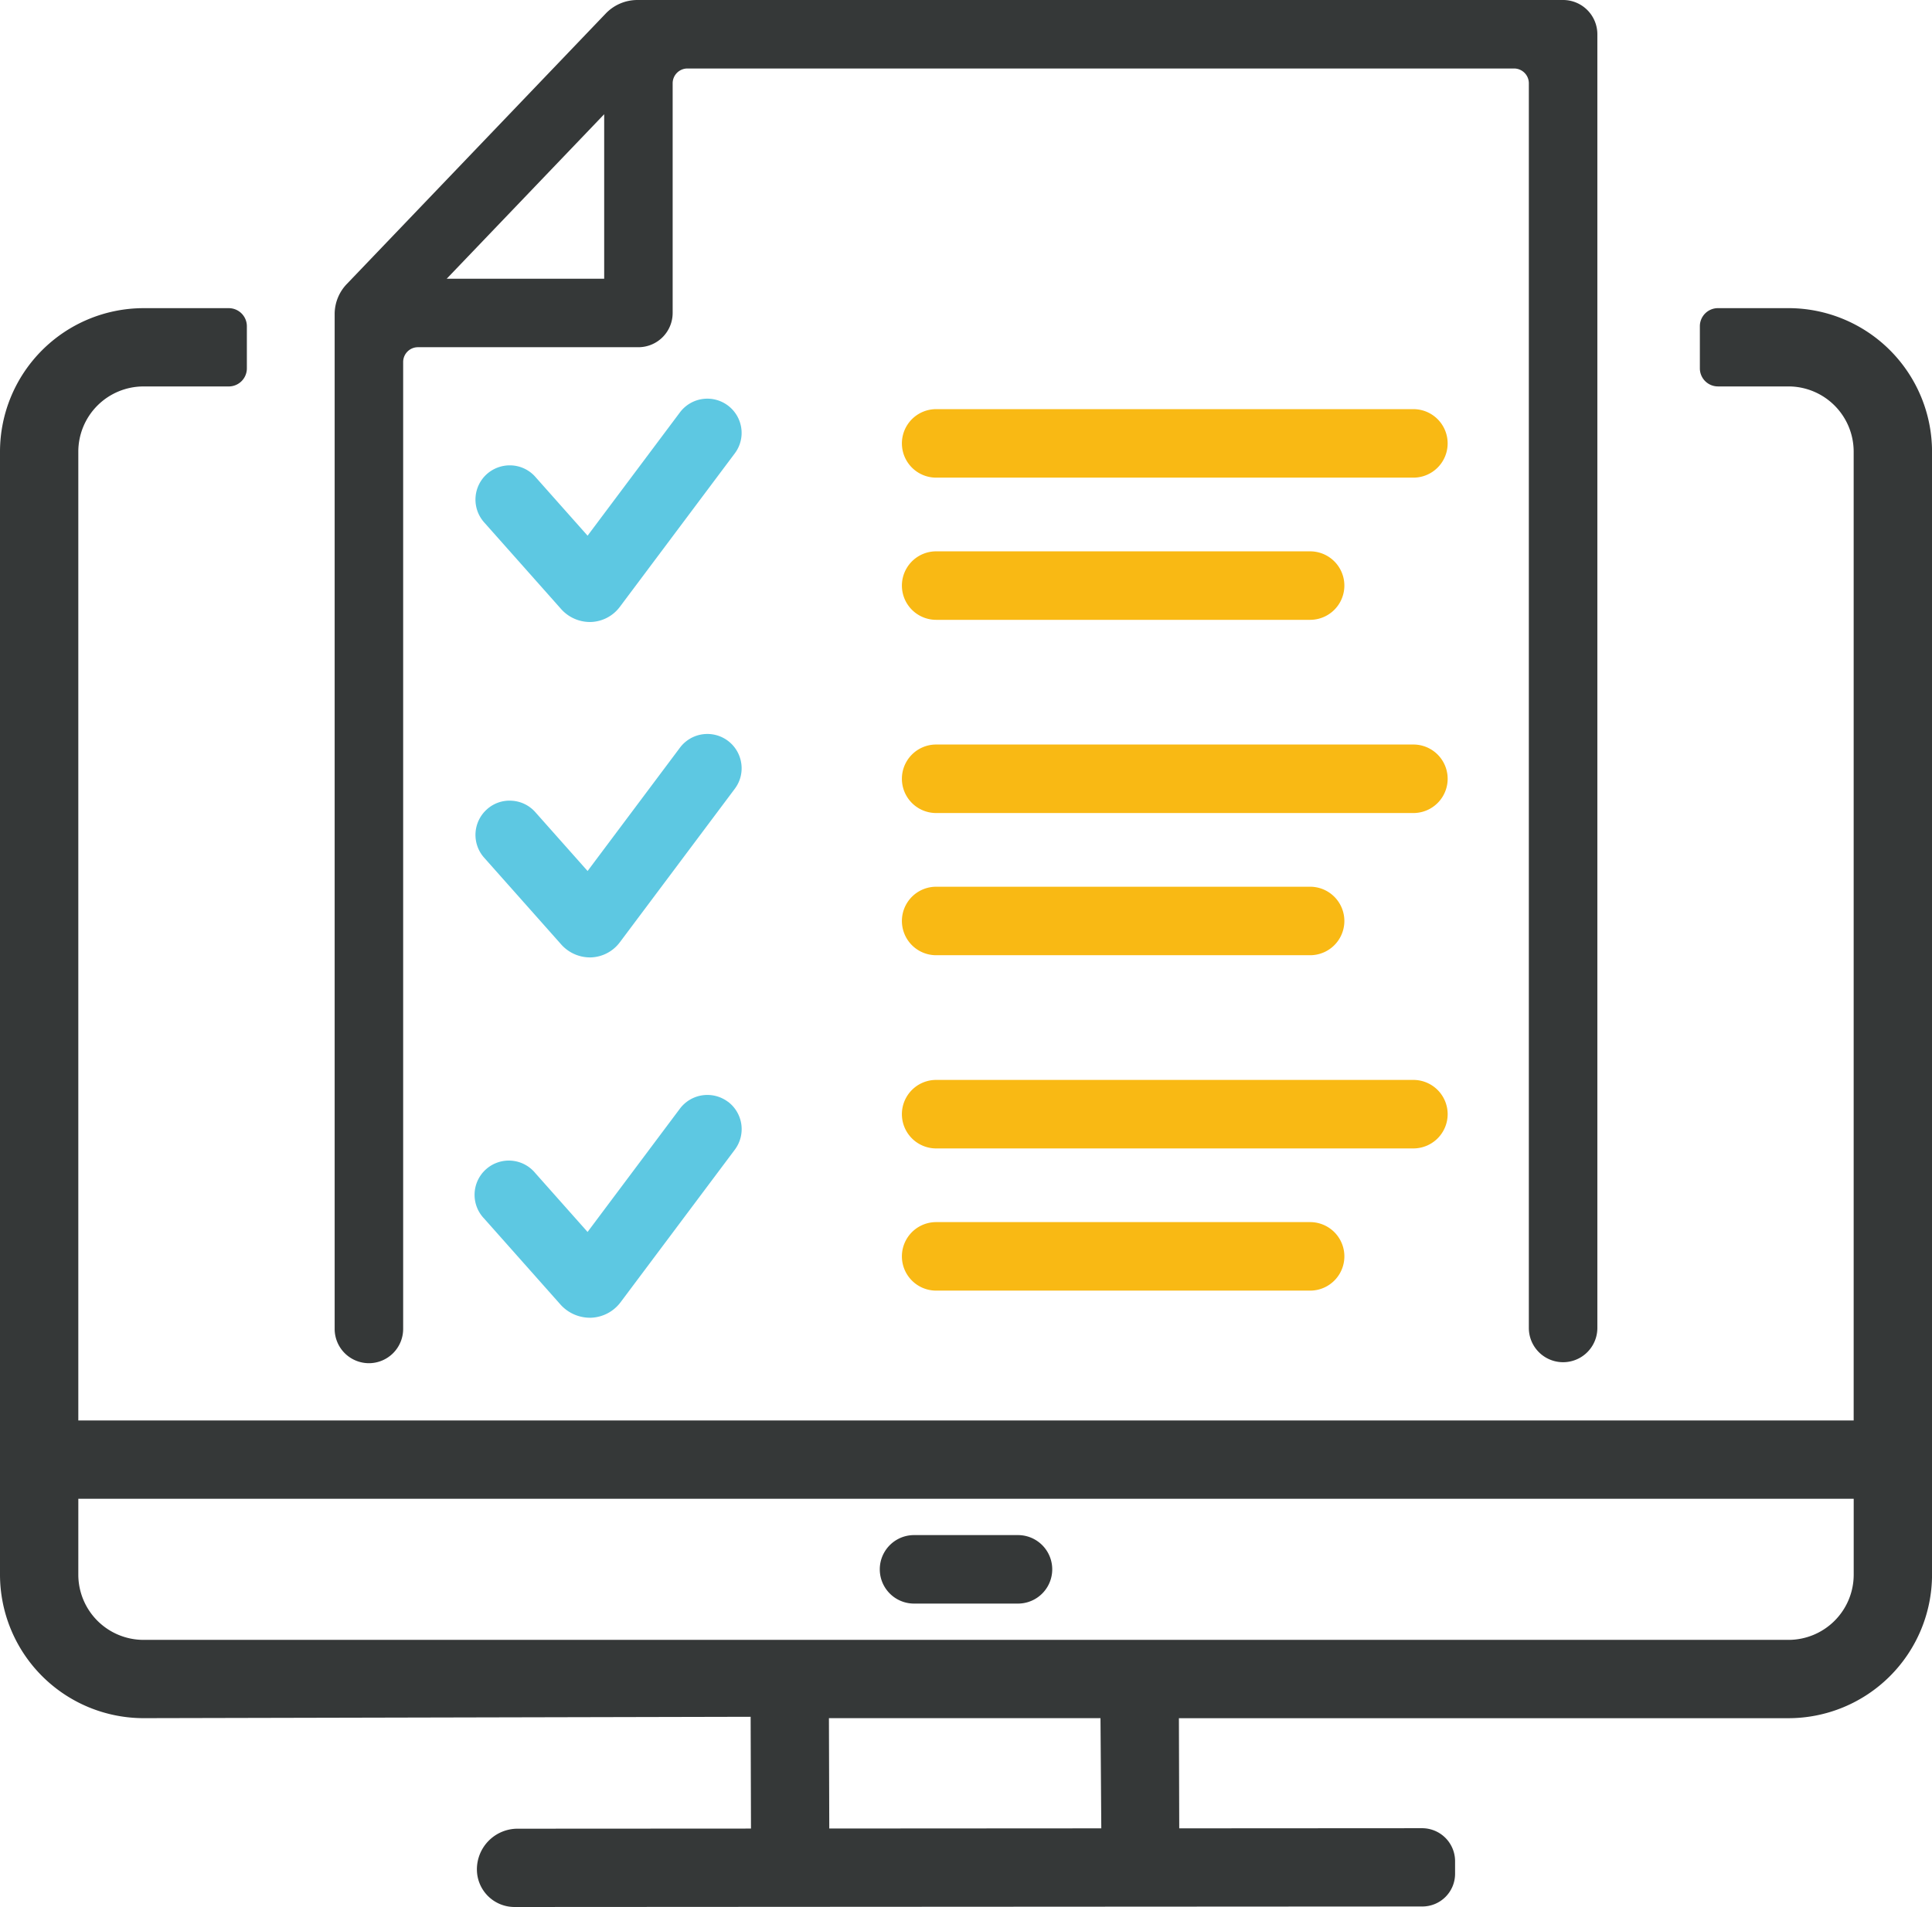 <svg xmlns="http://www.w3.org/2000/svg" width="105.763" height="104.409" viewBox="0 0 105.763 104.409"><g id="ico_17" data-name="ico 17" transform="translate(-699.956 -285.564)"><path id="Caminho_845" data-name="Caminho 845" d="M738.738,371.964l14.891-.009-.04-6.033H738.72Z" transform="translate(6.615 13.713)" fill="none"></path><path id="Caminho_846" data-name="Caminho 846" d="M720.844,299.913h8.622v-9.008Z" transform="translate(3.565 0.911)" fill="none"></path><path id="Caminho_847" data-name="Caminho 847" d="M707.187,363.386h90.052a3.573,3.573,0,0,0,3.568-3.569v-4.156H703.618v4.156A3.574,3.574,0,0,0,707.187,363.386Zm42.181-5.737h5.69a1.875,1.875,0,1,1,0,3.75h-5.69a1.875,1.875,0,1,1,0-3.75Z" transform="translate(0.625 11.962)" fill="none"></path><path id="Caminho_848" data-name="Caminho 848" d="M797.864,299.976H794a.99.99,0,0,0-.989.989v2.307a.99.99,0,0,0,.989.99h3.863a3.572,3.572,0,0,1,3.568,3.568v53.046H704.243V307.831a3.573,3.573,0,0,1,3.569-3.568h4.669a.99.99,0,0,0,.989-.99v-2.307a.99.99,0,0,0-.989-.989h-4.669a7.865,7.865,0,0,0-7.856,7.855v61.488a7.865,7.865,0,0,0,7.856,7.855l33.236-.075.019,6.12-12.779.007a2.228,2.228,0,0,0-2.225,2.229,2.058,2.058,0,0,0,2.06,2.058h0l49.7-.028a1.791,1.791,0,0,0,1.788-1.791V385a1.807,1.807,0,0,0-1.8-1.8l-13.3.008-.018-6.031h33.373a7.864,7.864,0,0,0,7.855-7.855V307.831A7.864,7.864,0,0,0,797.864,299.976Zm-37.62,83.232-14.891.009-.019-6.043H760.2Zm-56-18.044h97.189v4.156a3.573,3.573,0,0,1-3.568,3.569H707.812a3.574,3.574,0,0,1-3.569-3.569Z" transform="translate(0 2.459)" fill="#353838"></path><path id="Caminho_849" data-name="Caminho 849" d="M742.972,361.109h5.69a1.875,1.875,0,1,0,0-3.75h-5.69a1.875,1.875,0,1,0,0,3.75Z" transform="translate(7.021 12.252)" fill="#353838"></path><path id="Caminho_850" data-name="Caminho 850" d="M717.48,360.2a1.878,1.878,0,0,0,1.875-1.875V305.384a.81.81,0,0,1,.809-.81h12.07a1.877,1.877,0,0,0,1.874-1.875V290.124a.81.81,0,0,1,.81-.81h45.251a.81.81,0,0,1,.809.81V358.27a1.875,1.875,0,0,0,3.751,0V287.439a1.877,1.877,0,0,0-1.875-1.875H732.173a2.4,2.4,0,0,0-1.724.736l-14.181,14.816a2.376,2.376,0,0,0-.663,1.651v55.557A1.878,1.878,0,0,0,717.48,360.2Zm4.258-59.374,8.622-9.008v9.008Z" transform="translate(2.671 0)" fill="#353838"></path><path id="Caminho_851" data-name="Caminho 851" d="M736.009,337.146a1.881,1.881,0,0,0-2.626.377l-5.056,6.752-2.861-3.222a1.875,1.875,0,1,0-2.8,2.49l4.186,4.715a2.17,2.17,0,0,0,1.666.713h.007a2.119,2.119,0,0,0,1.612-.852l6.251-8.348a1.876,1.876,0,0,0-.376-2.626Z" transform="translate(3.794 8.739)" fill="#5dc8e2"></path><path id="Caminho_852" data-name="Caminho 852" d="M736.741,321.5a1.875,1.875,0,0,0-3.357-.858l-5.056,6.752-2.861-3.222a1.861,1.861,0,0,0-1.291-.626,1.839,1.839,0,0,0-1.356.469,1.876,1.876,0,0,0-.157,2.647l4.229,4.762a2.112,2.112,0,0,0,1.626.7h.006a2.063,2.063,0,0,0,1.571-.83l6.29-8.4A1.861,1.861,0,0,0,736.741,321.5Z" transform="translate(3.794 5.858)" fill="#5dc8e2"></path><path id="Caminho_853" data-name="Caminho 853" d="M736.741,305.817a1.876,1.876,0,0,0-3.357-.858l-5.056,6.752-2.861-3.222a1.861,1.861,0,0,0-1.291-.626,1.891,1.891,0,0,0-1.356.469,1.876,1.876,0,0,0-.157,2.647l4.229,4.763a2.116,2.116,0,0,0,1.627.694h.006a2.065,2.065,0,0,0,1.57-.83l6.29-8.4A1.859,1.859,0,0,0,736.741,305.817Z" transform="translate(3.794 3.182)" fill="#5dc8e2"></path><path id="Caminho_854" data-name="Caminho 854" d="M770.133,304.7H744.007a1.875,1.875,0,0,0,0,3.75h26.125a1.875,1.875,0,1,0,0-3.75Z" transform="translate(7.197 3.265)" fill="#f9b914"></path><path id="Caminho_855" data-name="Caminho 855" d="M744.007,315.1h20.471a1.875,1.875,0,1,0,0-3.75H744.007a1.875,1.875,0,0,0,0,3.75Z" transform="translate(7.197 4.4)" fill="#f9b914"></path><path id="Caminho_856" data-name="Caminho 856" d="M770.133,320.385H744.007a1.875,1.875,0,0,0,0,3.751h26.125a1.875,1.875,0,0,0,0-3.751Z" transform="translate(7.197 5.942)" fill="#f9b914"></path><path id="Caminho_857" data-name="Caminho 857" d="M744.007,330.786h20.471a1.875,1.875,0,1,0,0-3.75H744.007a1.875,1.875,0,0,0,0,3.75Z" transform="translate(7.197 7.077)" fill="#f9b914"></path><path id="Caminho_858" data-name="Caminho 858" d="M772.008,337.946a1.878,1.878,0,0,0-1.875-1.875H744.007a1.875,1.875,0,0,0,0,3.751h26.125A1.878,1.878,0,0,0,772.008,337.946Z" transform="translate(7.197 8.619)" fill="#f9b914"></path><path id="Caminho_859" data-name="Caminho 859" d="M744.007,342.721a1.875,1.875,0,0,0,0,3.751h20.471a1.875,1.875,0,1,0,0-3.751Z" transform="translate(7.197 9.754)" fill="#f9b914"></path></g></svg>